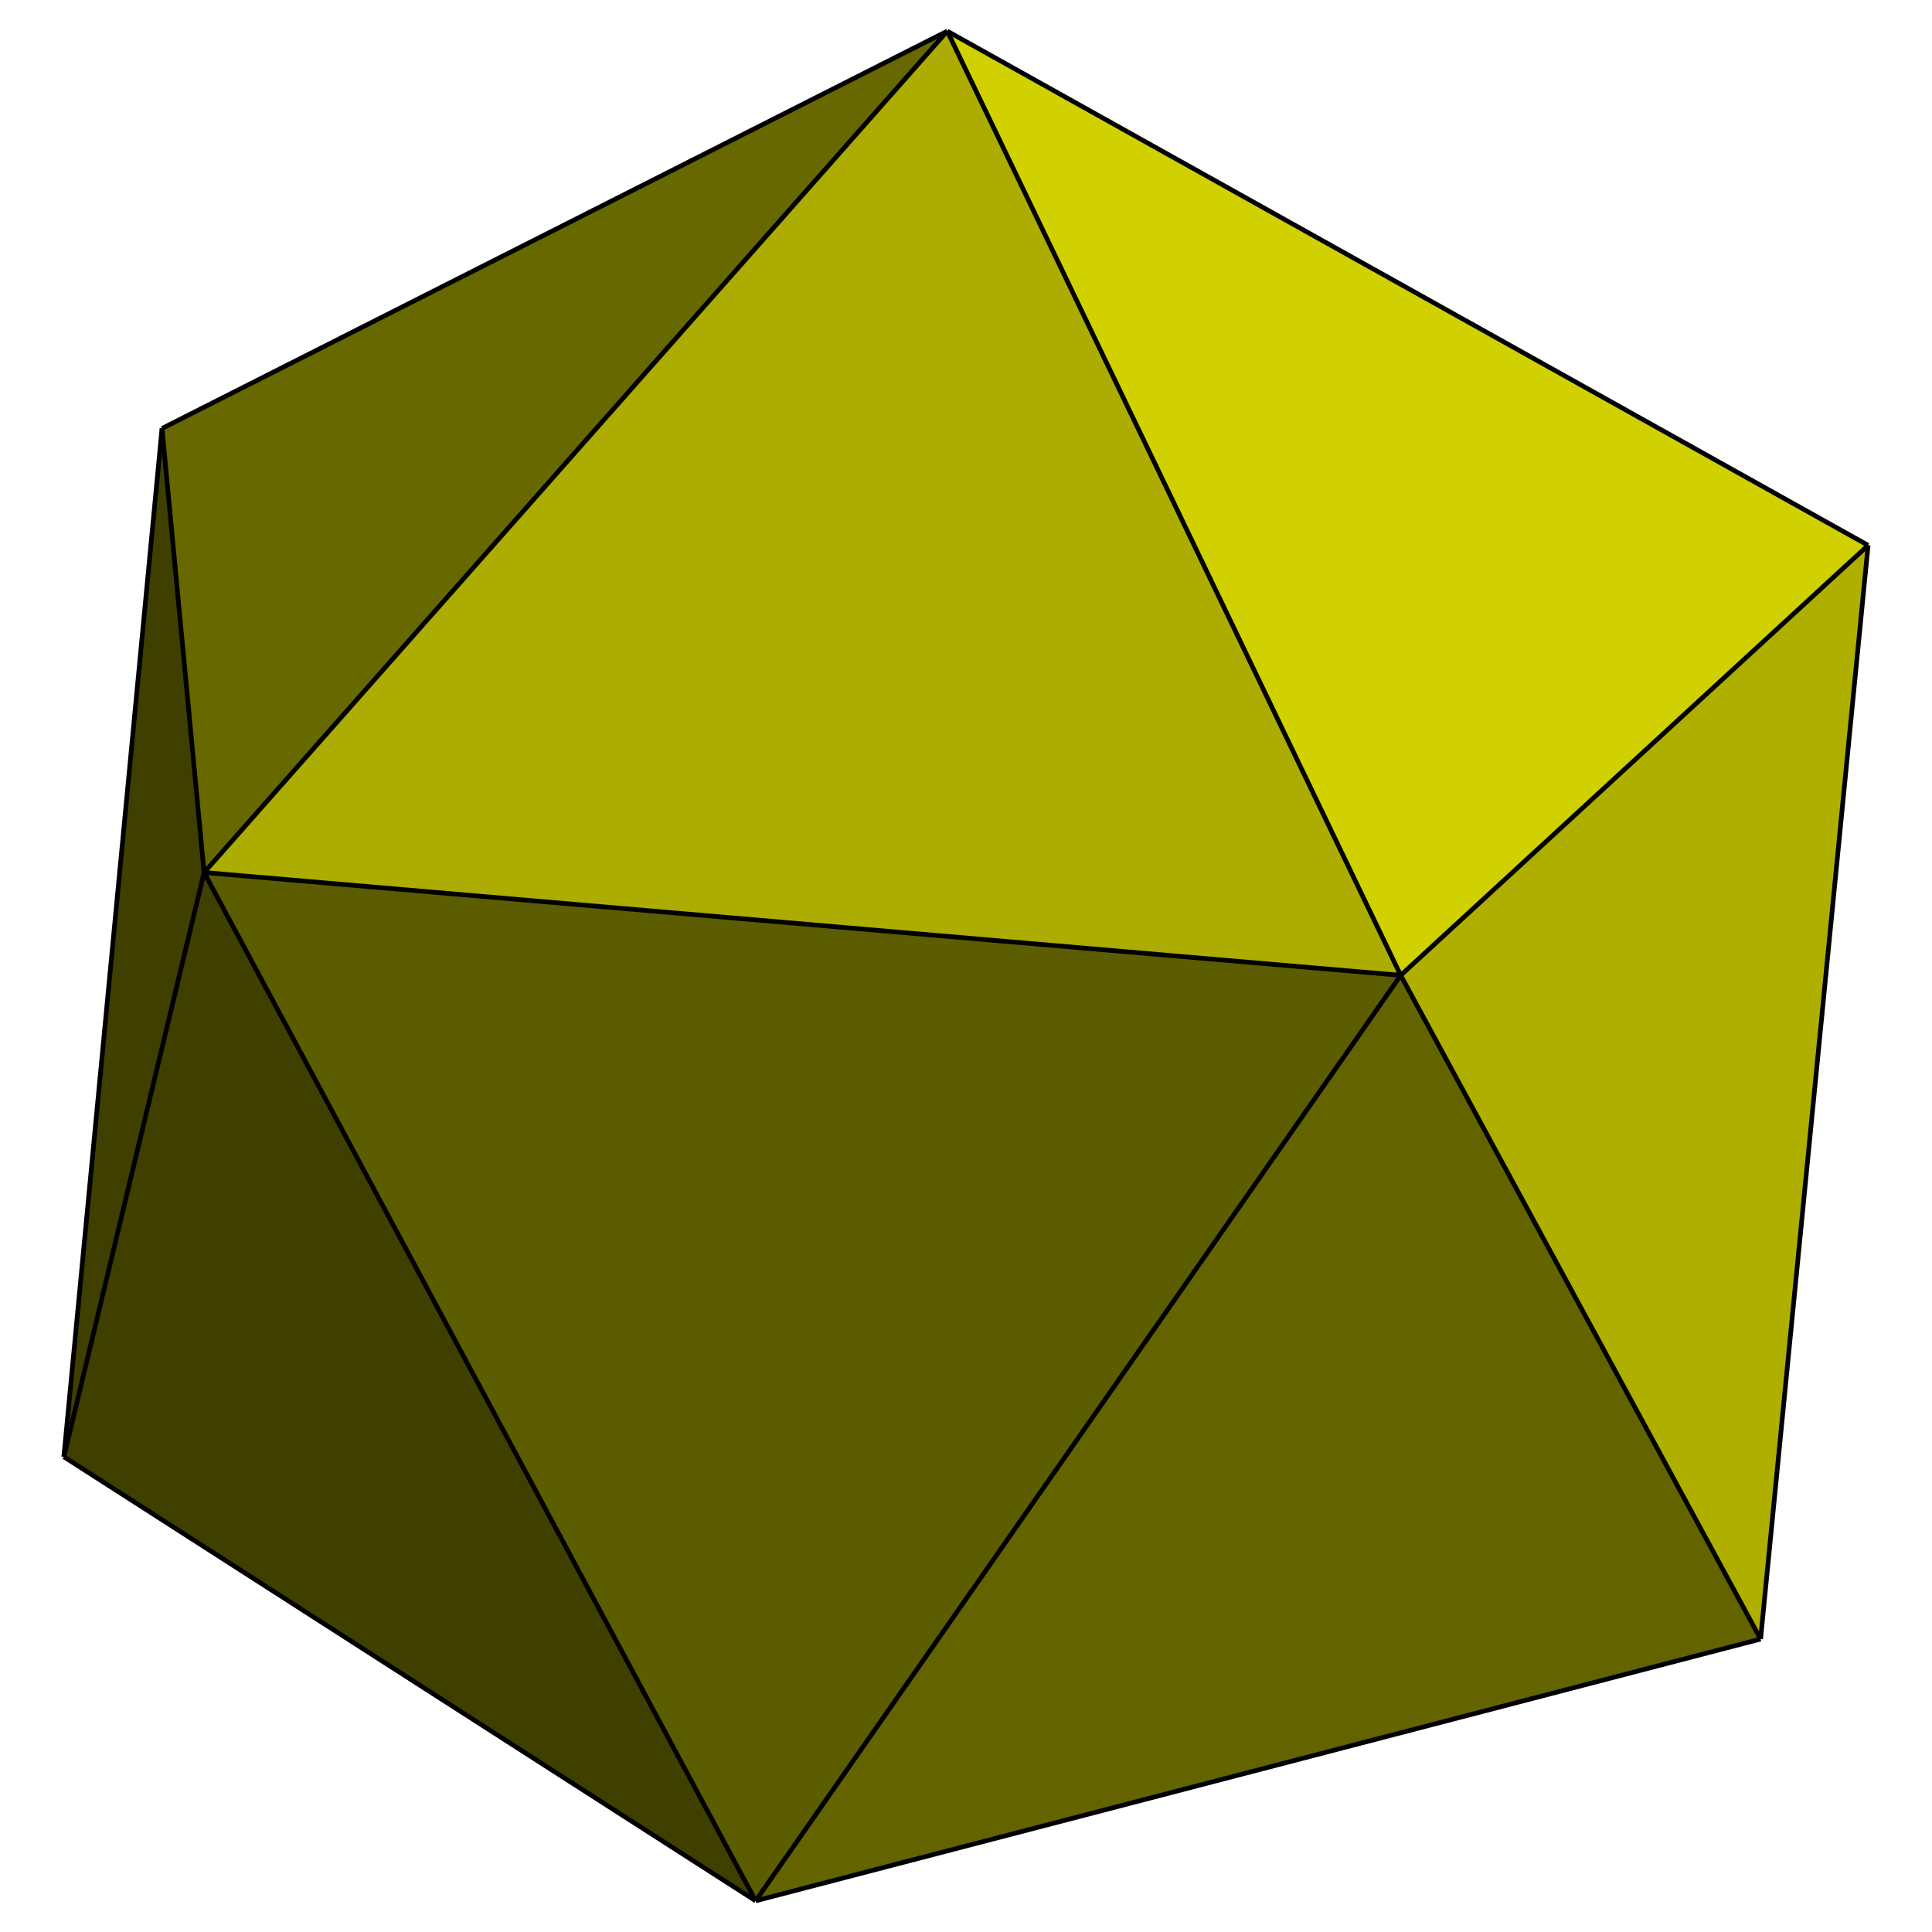 <?xml version="1.0" encoding="utf-8"?>
<!-- Generator: Adobe Illustrator 16.0.0, SVG Export Plug-In . SVG Version: 6.00 Build 0)  -->
<!DOCTYPE svg PUBLIC "-//W3C//DTD SVG 1.1//EN" "http://www.w3.org/Graphics/SVG/1.1/DTD/svg11.dtd">
<svg version="1.1" id="圖層_1" xmlns="http://www.w3.org/2000/svg" xmlns:xlink="http://www.w3.org/1999/xlink" x="0px" y="0px"
	 width="310px" height="310px" viewBox="0 0 310 310" enable-background="new 0 0 310 310" xml:space="preserve">
<g>
	<polyline fill-rule="evenodd" clip-rule="evenodd" fill="#686800" points="25.997,68.747 32.747,139.997 151.996,4.997 
		25.997,68.747 	"/>
	<polyline fill-rule="evenodd" clip-rule="evenodd" fill="#ACAC02" points="32.747,139.997 224.747,156.497 151.996,4.997 
		32.747,139.997 	"/>
	<polyline fill-rule="evenodd" clip-rule="evenodd" fill="#D1D102" points="151.996,4.997 224.747,156.497 299.747,87.497 
		151.996,4.997 	"/>
	<polyline fill-rule="evenodd" clip-rule="evenodd" fill="#AFAF00" points="299.747,87.497 224.747,156.497 282.497,262.997 
		299.747,87.497 	"/>
	<polyline fill-rule="evenodd" clip-rule="evenodd" fill="#636300" points="121.247,304.997 282.497,262.997 224.747,156.497 
		121.247,304.997 	"/>
	<polyline fill-rule="evenodd" clip-rule="evenodd" fill="#3F3F00" points="25.997,68.747 32.747,139.997 10.247,233.747 
		25.997,68.747 	"/>
	<polyline fill-rule="evenodd" clip-rule="evenodd" fill="#3F3F00" points="10.247,233.747 121.247,304.997 32.747,139.997 
		10.247,233.747 	"/>
	<polyline fill-rule="evenodd" clip-rule="evenodd" fill="#5C5C00" points="32.747,139.997 224.747,156.497 121.247,304.997 
		32.747,139.997 	"/>
	
		<line fill="none" stroke="#000000" stroke-width="0.75" stroke-miterlimit="10" x1="32.747" y1="139.997" x2="121.247" y2="304.997"/>
	
		<line fill="none" stroke="#000000" stroke-width="0.75" stroke-miterlimit="10" x1="121.247" y1="304.997" x2="224.747" y2="156.497"/>
	
		<line fill="none" stroke="#000000" stroke-width="0.75" stroke-miterlimit="10" x1="224.747" y1="156.497" x2="32.747" y2="139.997"/>
	
		<line fill="none" stroke="#000000" stroke-width="0.75" stroke-miterlimit="10" x1="32.747" y1="139.997" x2="25.997" y2="68.747"/>
	
		<line fill="none" stroke="#000000" stroke-width="0.75" stroke-miterlimit="10" x1="25.997" y1="68.747" x2="10.247" y2="233.747"/>
	
		<line fill="none" stroke="#000000" stroke-width="0.75" stroke-miterlimit="10" x1="32.747" y1="139.997" x2="10.247" y2="233.747"/>
	
		<line fill="none" stroke="#000000" stroke-width="0.75" stroke-miterlimit="10" x1="10.247" y1="233.747" x2="121.247" y2="304.997"/>
	
		<line fill="none" stroke="#000000" stroke-width="0.75" stroke-miterlimit="10" x1="121.247" y1="304.997" x2="282.497" y2="262.997"/>
	
		<line fill="none" stroke="#000000" stroke-width="0.75" stroke-miterlimit="10" x1="282.497" y1="262.997" x2="224.747" y2="156.497"/>
	
		<line fill="none" stroke="#000000" stroke-width="0.75" stroke-miterlimit="10" x1="224.747" y1="156.497" x2="151.996" y2="4.997"/>
	<line fill="none" stroke="#000000" stroke-width="0.75" stroke-miterlimit="10" x1="151.996" y1="4.997" x2="25.997" y2="68.747"/>
	
		<line fill="none" stroke="#000000" stroke-width="0.75" stroke-miterlimit="10" x1="32.747" y1="139.997" x2="151.996" y2="4.997"/>
	
		<line fill="none" stroke="#000000" stroke-width="0.75" stroke-miterlimit="10" x1="151.996" y1="4.997" x2="299.747" y2="87.497"/>
	
		<line fill="none" stroke="#000000" stroke-width="0.75" stroke-miterlimit="10" x1="299.747" y1="87.497" x2="224.747" y2="156.497"/>
	
		<line fill="none" stroke="#000000" stroke-width="0.75" stroke-miterlimit="10" x1="299.747" y1="87.497" x2="282.497" y2="262.997"/>
</g>
</svg>
